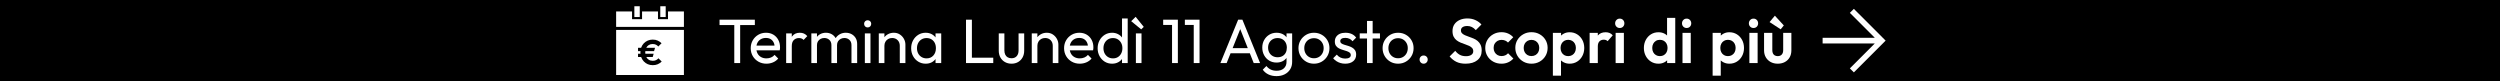 <svg xmlns="http://www.w3.org/2000/svg" xmlns:xlink="http://www.w3.org/1999/xlink" xml:space="preserve" width="4000px" height="130px" style="shape-rendering:geometricPrecision; text-rendering:geometricPrecision; image-rendering:optimizeQuality; fill-rule:evenodd; clip-rule:evenodd" viewBox="0 0 4000004 130000">
 <defs>
  <style type="text/css">
   <![CDATA[
    .str0 {stroke:white;stroke-width:3999.22}
    .fil1 {fill:none;fill-rule:nonzero}
    .fil0 {fill:black}
    .fil4 {fill:white}
    .fil3 {fill:white}
    .fil5 {fill:black;fill-rule:nonzero}
    .fil2 {fill:white;fill-rule:nonzero}
   ]]>
  </style>
 </defs>
 <g id="Livello_x0020_1">
  <rect class="fil0" width="4000003" height="130000"></rect>
  <g id="_550526080">
   <polygon class="fil1" points="1086095,113902 1086095,24501 1094296,24501 1094296,113902 "></polygon>
   <polygon id="1" class="fil1" points="2900400,100902 2900400,30301 2916100,30301 2916100,100902 "></polygon>
   <path id="2" class="fil2" d="M1174855 100902l0 -67401 9401 0 0 67401 -9401 0zm-23599 -60801l0 -8600 56500 0 0 8600 -56500 0z"></path>
   <path id="3" class="fil2" d="M1226256 101902c-4734,0 -9000,-1084 -12801,-3250 -3800,-2166 -6800,-5117 -9000,-8850 -2199,-3734 -3300,-7967 -3300,-12701 0,-4666 1084,-8866 3250,-12600 2166,-3733 5100,-6682 8801,-8850 3699,-2166 7849,-3249 12450,-3249 4399,0 8283,999 11649,3000 3367,2000 6000,4766 7900,8300 1901,3532 2850,7533 2850,12000 0,666 -33,1383 -99,2149 -67,767 -201,1650 -400,2651l-40101 0 0 -7500 35301 0 -3300 2899c0,-3199 -567,-5916 -1701,-8149 -1133,-2234 -2733,-3968 -4800,-5201 -2066,-1233 -4566,-1849 -7500,-1849 -3066,0 -5766,666 -8100,1999 -2333,1334 -4133,3201 -5400,5601 -1266,2400 -1899,5232 -1899,8499 0,3333 666,6251 1999,8751 1334,2499 3234,4433 5700,5799 2468,1367 5300,2051 8501,2051 2667,0 5116,-467 7350,-1400 2233,-934 4149,-2334 5749,-4200l5801 5900c-2267,2667 -5051,4699 -8351,6100 -3300,1400 -6816,2100 -10549,2100z"></path>
   <path id="4" class="fil2" d="M1257856 100902l0 -47501 9000 0 0 47501 -9000 0zm9000 -27101l-3400 -1500c0,-6066 1401,-10899 4200,-14499 2800,-3600 6834,-5400 12100,-5400 2400,0 4567,416 6500,1250 1933,832 3733,2217 5400,4150l-5900 6099c-1000,-1066 -2100,-1833 -3300,-2299 -1200,-467 -2599,-701 -4200,-701 -3333,0 -6066,1067 -8200,3201 -2133,2133 -3200,5366 -3200,9699z"></path>
   <path id="5" class="fil2" d="M1298157 100902l0 -47501 9000 0 0 47501 -9000 0zm32100 0l0 -28700c0,-3534 -1084,-6318 -3251,-8350 -2166,-2034 -4883,-3050 -8149,-3050 -2201,0 -4167,467 -5900,1400 -1734,933 -3134,2233 -4200,3900 -1067,1666 -1600,3666 -1600,6000l-3701 -1800c0,-3600 784,-6734 2351,-9401 1566,-2667 3716,-4749 6450,-6249 2733,-1500 5800,-2250 9199,-2250 3334,0 6351,732 9051,2199 2700,1467 4833,3534 6399,6201 1567,2666 2351,5832 2351,9500l0 30600 -9000 0zm32100 0l0 -28700c0,-3534 -1083,-6318 -3250,-8350 -2167,-2034 -4850,-3050 -8050,-3050 -2200,0 -4183,467 -5950,1400 -1767,933 -3184,2233 -4250,3900 -1067,1666 -1600,3666 -1600,6000l-5100 -1800c199,-3668 1183,-6818 2950,-9450 1767,-2634 4050,-4700 6850,-6200 2800,-1500 5867,-2250 9200,-2250 3467,0 6567,732 9300,2199 2733,1467 4917,3534 6550,6201 1633,2666 2450,5867 2450,9600l0 30500 -9100 0z"></path>
   <path id="6" class="fil2" d="M1383757 100902l0 -47501 9000 0 0 47501 -9000 0zm4500 -57000c-1667,0 -3034,-551 -4101,-1650 -1066,-1101 -1599,-2484 -1599,-4151 0,-1600 533,-2950 1599,-4050 1067,-1099 2434,-1650 4101,-1650 1667,0 3033,551 4100,1650 1066,1100 1600,2450 1600,4050 0,1667 -534,3050 -1600,4151 -1067,1099 -2433,1650 -4100,1650z"></path>
   <path id="7" class="fil2" d="M1439656 100902l0 -27701c0,-3600 -1132,-6567 -3400,-8899 -2267,-2334 -5199,-3500 -8799,-3500 -2400,0 -4533,533 -6401,1599 -1866,1067 -3333,2534 -4399,4401 -1067,1866 -1601,3999 -1601,6399l-3700 -2100c0,-3600 801,-6799 2400,-9600 1600,-2799 3834,-5016 6700,-6649 2867,-1634 6101,-2450 9701,-2450 3600,0 6783,900 9549,2700 2767,1800 4950,4149 6550,7050 1601,2900 2400,5982 2400,9249l0 29501 -9000 0zm-33600 0l0 -47501 9000 0 0 47501 -9000 0z"></path>
   <path id="8" class="fil2" d="M1481057 101902c-4333,0 -8266,-1084 -11800,-3250 -3534,-2166 -6316,-5117 -8350,-8850 -2033,-3734 -3050,-7934 -3050,-12600 0,-4667 1017,-8867 3050,-12600 2034,-3734 4800,-6701 8300,-8900 3500,-2200 7450,-3300 11850,-3300 3600,0 6817,750 9650,2250 2834,1500 5117,3566 6850,6200 1733,2632 2700,5683 2900,9150l0 14299c-200,3401 -1150,6434 -2850,9101 -1700,2667 -3966,4750 -6800,6250 -2833,1500 -6083,2250 -9750,2250zm1500 -8500c4467,0 8067,-1517 10800,-4550 2734,-3034 4100,-6918 4100,-11650 0,-3267 -616,-6117 -1850,-8550 -1233,-2433 -2983,-4334 -5250,-5700 -2266,-1367 -4900,-2051 -7900,-2051 -3000,0 -5650,701 -7950,2100 -2300,1401 -4100,3317 -5400,5751 -1300,2433 -1950,5216 -1950,8349 0,3201 650,6017 1950,8451 1300,2433 3117,4350 5450,5750 2334,1399 5000,2100 8000,2100zm14300 7500l0 -12800 1700 -11601 -1700 -11499 0 -11601 9100 0 0 47501 -9100 0z"></path>
   <path id="9" class="fil2" d="M1545618 100902l0 -69401 9399 0 0 69401 -9399 0zm6399 0l0 -8600 37201 0 0 8600 -37201 0z"></path>
   <path id="10" class="fil2" d="M1618417 101902c-3933,0 -7450,-883 -10549,-2650 -3101,-1767 -5517,-4217 -7251,-7350 -1733,-3134 -2600,-6767 -2600,-10901l0 -27600 9000 0 0 27201c0,2600 450,4850 1350,6750 900,1899 2217,3350 3950,4350 1734,999 3768,1500 6100,1500 3534,0 6300,-1117 8300,-3351 2001,-2233 3000,-5316 3000,-9249l0 -27201 9000 0 0 27600c0,4134 -866,7767 -2600,10901 -1732,3133 -4116,5583 -7150,7350 -3033,1767 -6549,2650 -10550,2650z"></path>
   <path id="11" class="fil2" d="M1684417 100902l0 -27701c0,-3600 -1132,-6567 -3400,-8899 -2266,-2334 -5199,-3500 -8799,-3500 -2400,0 -4533,533 -6401,1599 -1866,1067 -3333,2534 -4399,4401 -1067,1866 -1601,3999 -1601,6399l-3700 -2100c0,-3600 801,-6799 2400,-9600 1600,-2799 3834,-5016 6700,-6649 2867,-1634 6101,-2450 9701,-2450 3600,0 6783,900 9549,2700 2767,1800 4950,4149 6550,7050 1601,2900 2400,5982 2400,9249l0 29501 -9000 0zm-33600 0l0 -47501 9000 0 0 47501 -9000 0z"></path>
   <path id="12" class="fil2" d="M1727619 101902c-4734,0 -9000,-1084 -12801,-3250 -3800,-2166 -6800,-5117 -9000,-8850 -2199,-3734 -3300,-7967 -3300,-12701 0,-4666 1084,-8866 3250,-12600 2166,-3733 5100,-6682 8801,-8850 3699,-2166 7849,-3249 12450,-3249 4399,0 8283,999 11649,3000 3367,2000 6000,4766 7900,8300 1901,3532 2850,7533 2850,12000 0,666 -33,1383 -99,2149 -67,767 -201,1650 -400,2651l-40101 0 0 -7500 35301 0 -3300 2899c0,-3199 -567,-5916 -1701,-8149 -1133,-2234 -2733,-3968 -4800,-5201 -2066,-1233 -4566,-1849 -7500,-1849 -3066,0 -5766,666 -8100,1999 -2333,1334 -4133,3201 -5400,5601 -1266,2400 -1899,5232 -1899,8499 0,3333 666,6251 1999,8751 1334,2499 3234,4433 5700,5799 2468,1367 5300,2051 8501,2051 2667,0 5116,-467 7350,-1400 2233,-934 4149,-2334 5749,-4200l5801 5900c-2267,2667 -5051,4699 -8351,6100 -3300,1400 -6816,2100 -10549,2100z"></path>
   <path id="13" class="fil2" d="M1779319 101902c-4399,0 -8333,-1084 -11800,-3250 -3467,-2166 -6216,-5117 -8250,-8850 -2033,-3734 -3050,-7934 -3050,-12600 0,-4667 1017,-8867 3050,-12600 2034,-3734 4783,-6701 8250,-8900 3467,-2200 7401,-3300 11800,-3300 3534,0 6734,750 9600,2250 2867,1500 5184,3566 6950,6200 1767,2632 2751,5683 2950,9150l0 14299c-199,3401 -1167,6434 -2899,9101 -1734,2667 -4034,4750 -6900,6250 -2867,1500 -6101,2250 -9701,2250zm1500 -8500c3000,0 5617,-701 7850,-2100 2233,-1400 3984,-3317 5250,-5750 1267,-2434 1900,-5217 1900,-8350 0,-3267 -649,-6101 -1950,-8501 -1300,-2400 -3066,-4299 -5299,-5700 -2234,-1399 -4851,-2100 -7851,-2100 -3000,0 -5633,701 -7899,2100 -2267,1401 -4050,3317 -5351,5751 -1300,2433 -1950,5216 -1950,8349 0,3201 650,6017 1950,8451 1301,2433 3101,4350 5400,5750 2300,1399 4950,2100 7950,2100zm23501 7500l-9101 0 0 -12800 1700 -11601 -1700 -11499 0 -35500 9101 0 0 71400z"></path>
   <path id="14" class="fil2" d="M1817419 100902l0 -47501 9000 0 0 47501 -9000 0zm8501 -53901l-16001 -13100 7100 -7000 13000 16101 -4099 3999z"></path>
   <path id="15" class="fil2" d="M1875279 100902l0 -69401 9300 0 0 69401 -9300 0zm-14199 -61001l0 -8400 22500 0 0 8400 -22500 0z"></path>
   <path id="16" class="fil2" d="M1909979 100902l0 -69401 9300 0 0 69401 -9300 0zm-14200 -61001l0 -8400 22500 0 0 8400 -22500 0z"></path>
   <path id="17" class="fil2" d="M1952639 100902l28400 -69401 6799 0 28301 69401 -10200 0 -23300 -58701 3500 0 -23501 58701 -9999 0zm13500 -15701l0 -8199 36500 0 0 8199 -36500 0z"></path>
   <path id="18" class="fil2" d="M2042438 121801c-4866,0 -9183,-900 -12949,-2700 -3767,-1800 -6783,-4333 -9050,-7599l5799 -5901c1934,2468 4234,4350 6900,5651 2667,1300 5834,1950 9501,1950 4866,0 8717,-1284 11550,-3851 2833,-2566 4250,-6016 4250,-10350l0 -11799 1600 -10701 -1600 -10599 0 -12501 9000 0 0 45600c0,4535 -1050,8501 -3150,11901 -2100,3399 -5033,6066 -8801,8000 -3766,1933 -8116,2899 -13050,2899zm0 -21699c-4332,0 -8216,-1033 -11649,-3100 -3433,-2067 -6150,-4917 -8151,-8550 -1999,-3633 -3000,-7718 -3000,-12251 0,-4533 1001,-8583 3000,-12150 2001,-3567 4718,-6399 8151,-8499 3433,-2100 7317,-3150 11649,-3150 3734,0 7034,732 9900,2199 2868,1467 5151,3518 6851,6150 1699,2634 2617,5717 2749,9251l0 12600c-199,3466 -1149,6516 -2850,9150 -1699,2634 -3982,4683 -6849,6150 -2867,1467 -6133,2200 -9801,2200zm1800 -8500c2934,0 5517,-633 7751,-1901 2233,-1266 3949,-3049 5149,-5349 1200,-2301 1800,-4984 1800,-8050 0,-3068 -616,-5750 -1849,-8051 -1233,-2299 -2951,-4099 -5150,-5400 -2200,-1299 -4800,-1950 -7800,-1950 -3000,0 -5634,651 -7900,1950 -2267,1301 -4050,3101 -5351,5400 -1299,2301 -1950,4950 -1950,7950 0,3000 651,5667 1950,8001 1301,2333 3101,4149 5400,5450 2301,1300 4950,1950 7950,1950z"></path>
   <path id="19" class="fil2" d="M2102339 101902c-4666,0 -8866,-1101 -12600,-3300 -3733,-2200 -6700,-5184 -8901,-8950 -2199,-3767 -3300,-7983 -3300,-12650 0,-4600 1101,-8751 3300,-12450 2201,-3700 5168,-6651 8901,-8850 3734,-2200 7934,-3300 12600,-3300 4599,0 8783,1083 12549,3249 3768,2168 6750,5117 8951,8850 2200,3734 3300,7901 3300,12501 0,4667 -1100,8883 -3300,12650 -2201,3766 -5183,6750 -8951,8950 -3766,2199 -7950,3300 -12549,3300zm0 -8700c3000,0 5667,-700 8000,-2100 2334,-1401 4167,-3316 5500,-5751 1334,-2433 2000,-5217 2000,-8349 0,-3067 -683,-5800 -2051,-8200 -1366,-2400 -3199,-4284 -5499,-5651 -2301,-1366 -4950,-2049 -7950,-2049 -3000,0 -5667,683 -8001,2049 -2332,1367 -4165,3251 -5499,5651 -1333,2400 -2001,5133 -2001,8200 0,3132 668,5916 2001,8349 1334,2435 3167,4350 5499,5751 2334,1400 5001,2100 8001,2100z"></path>
   <path id="20" class="fil2" d="M2152340 101902c-2667,0 -5184,-351 -7551,-1050 -2366,-700 -4550,-1701 -6549,-3000 -2001,-1300 -3734,-2850 -5201,-4650l5801 -5800c1733,2133 3733,3717 6000,4750 2266,1034 4800,1550 7599,1550 2800,0 4968,-483 6501,-1451 1533,-966 2299,-2316 2299,-4050 0,-1732 -616,-3082 -1849,-4050 -1233,-966 -2817,-1767 -4751,-2400 -1933,-633 -3982,-1266 -6150,-1899 -2166,-634 -4216,-1450 -6150,-2451 -1933,-999 -3516,-2367 -4750,-4099 -1233,-1734 -1850,-4034 -1850,-6900 0,-2867 701,-5351 2100,-7451 1400,-2100 3350,-3717 5850,-4849 2501,-1134 5517,-1700 9050,-1700 3734,0 7050,650 9951,1950 2900,1299 5283,3249 7149,5850l-5799 5799c-1334,-1732 -2984,-3066 -4950,-3999 -1967,-934 -4184,-1401 -6651,-1401 -2600,0 -4583,450 -5949,1350 -1367,900 -2051,2151 -2051,3750 0,1601 600,2834 1800,3701 1200,867 2784,1600 4751,2200 1966,600 4017,1217 6150,1850 2133,633 4167,1483 6099,2550 1934,1066 3517,2500 4751,4300 1233,1800 1849,4166 1849,7100 0,4467 -1583,7999 -4749,10600 -3167,2600 -7417,3900 -12750,3900z"></path>
   <path id="21" class="fil2" d="M2187240 100902l0 -67401 9000 0 0 67401 -9000 0zm-11700 -39300l0 -8201 32400 0 0 8201 -32400 0z"></path>
   <path id="22" class="fil2" d="M2236940 101902c-4667,0 -8867,-1101 -12600,-3300 -3734,-2200 -6700,-5184 -8901,-8950 -2199,-3767 -3300,-7983 -3300,-12650 0,-4600 1101,-8751 3300,-12450 2201,-3700 5167,-6651 8901,-8850 3733,-2200 7933,-3300 12600,-3300 4599,0 8783,1083 12549,3249 3768,2168 6750,5117 8951,8850 2200,3734 3300,7901 3300,12501 0,4667 -1100,8883 -3300,12650 -2201,3766 -5183,6750 -8951,8950 -3766,2199 -7950,3300 -12549,3300zm0 -8700c3000,0 5667,-700 8000,-2100 2333,-1401 4166,-3316 5500,-5751 1333,-2433 2000,-5217 2000,-8349 0,-3067 -683,-5800 -2051,-8200 -1366,-2400 -3199,-4284 -5499,-5651 -2301,-1366 -4950,-2049 -7950,-2049 -3000,0 -5667,683 -8001,2049 -2333,1367 -4166,3251 -5499,5651 -1334,2400 -2001,5133 -2001,8200 0,3132 667,5916 2001,8349 1333,2435 3166,4350 5499,5751 2334,1400 5001,2100 8001,2100z"></path>
   <path id="23" class="fil2" d="M2277840 101902c-1867,0 -3417,-651 -4650,-1950 -1234,-1300 -1850,-2850 -1850,-4650 0,-1867 616,-3417 1850,-4650 1233,-1234 2783,-1851 4650,-1851 1867,0 3417,617 4650,1851 1233,1233 1850,2783 1850,4650 0,1800 -617,3350 -1850,4650 -1233,1299 -2783,1950 -4650,1950z"></path>
   <path id="24" class="fil2" d="M2344900 101902c-5667,0 -10517,-967 -14550,-2901 -4034,-1933 -7683,-4833 -10950,-8700l9000 -9000c2067,2733 4467,4851 7200,6351 2733,1500 6067,2250 10000,2250 3533,0 6350,-700 8450,-2100 2100,-1401 3150,-3334 3150,-5800 0,-2133 -600,-3867 -1800,-5201 -1200,-1333 -2783,-2466 -4751,-3399 -1966,-934 -4132,-1783 -6499,-2550 -2367,-768 -4733,-1650 -7100,-2650 -2367,-1001 -4534,-2250 -6501,-3750 -1966,-1500 -3549,-3434 -4749,-5801 -1200,-2367 -1800,-5349 -1800,-8950 0,-4266 1034,-7899 3099,-10899 2067,-3000 4901,-5301 8501,-6900 3600,-1601 7666,-2400 12199,-2400 4800,0 9134,900 13001,2700 3867,1800 7033,4132 9501,6999l-9002 9000c-2065,-2267 -4182,-3933 -6349,-5000 -2166,-1066 -4617,-1600 -7350,-1600 -3134,0 -5600,600 -7400,1800 -1800,1200 -2700,2934 -2700,5200 0,1934 600,3501 1800,4701 1200,1200 2783,2232 4749,3099 1968,867 4134,1701 6501,2501 2367,799 4733,1699 7100,2700 2367,1000 4533,2299 6499,3900 1968,1600 3551,3649 4751,6150 1200,2500 1800,5583 1800,9250 0,6533 -2300,11666 -6900,15399 -4601,3734 -10901,5601 -18900,5601z"></path>
   <path id="25" class="fil2" d="M2402401 101902c-4934,0 -9368,-1101 -13301,-3300 -3933,-2200 -7033,-5200 -9300,-9000 -2266,-3801 -3400,-8067 -3400,-12801 0,-4800 1134,-9099 3400,-12900 2267,-3799 5384,-6816 9350,-9049 3967,-2234 8383,-3350 13251,-3350 3799,0 7299,699 10500,2100 3199,1400 5967,3399 8299,6000l-8400 8499c-1266,-1399 -2782,-2466 -4549,-3199 -1767,-734 -3717,-1100 -5850,-1100 -2400,0 -4551,549 -6450,1650 -1901,1100 -3401,2600 -4500,4500 -1101,1899 -1650,4149 -1650,6750 0,2532 549,4782 1650,6750 1099,1967 2599,3500 4500,4599 1899,1101 4050,1650 6450,1650 2199,0 4183,-382 5949,-1149 1767,-766 3283,-1884 4551,-3351l8499 8501c-2466,2667 -5300,4699 -8499,6100 -3201,1400 -6701,2100 -10500,2100z"></path>
   <path id="26" class="fil2" d="M2450401 101902c-4866,0 -9251,-1117 -13151,-3351 -3900,-2233 -6999,-5266 -9300,-9099 -2299,-3834 -3450,-8118 -3450,-12850 0,-4734 1134,-8984 3401,-12750 2266,-3767 5367,-6767 9300,-9000 3933,-2234 8299,-3350 13099,-3350 4934,0 9351,1116 13251,3350 3900,2233 6983,5233 9251,9000 2266,3766 3399,8016 3399,12750 0,4732 -1133,9016 -3399,12850 -2268,3833 -5351,6866 -9251,9099 -3900,2234 -8283,3351 -13150,3351zm-101 -12201c2468,0 4650,-549 6551,-1650 1900,-1099 3367,-2632 4399,-4599 1034,-1968 1551,-4218 1551,-6750 0,-2533 -534,-4767 -1600,-6700 -1067,-1934 -2534,-3450 -4400,-4550 -1867,-1101 -4033,-1650 -6501,-1650 -2400,0 -4533,549 -6399,1650 -1867,1100 -3333,2616 -4401,4550 -1066,1933 -1599,4167 -1599,6700 0,2532 533,4782 1599,6750 1068,1967 2534,3500 4401,4599 1866,1101 3999,1650 6399,1650z"></path>
   <path id="27" class="fil2" d="M2511401 101902c-3466,0 -6600,-717 -9399,-2151 -2800,-1432 -5034,-3382 -6700,-5850 -1667,-2466 -2567,-5299 -2700,-8499l0 -17100c133,-3201 1050,-6051 2749,-8550 1701,-2500 3934,-4483 6701,-5950 2767,-1467 5883,-2201 9349,-2201 4467,0 8468,1101 12000,3300 3534,2201 6318,5201 8351,9000 2033,3801 3050,8100 3050,12900 0,4734 -1017,9000 -3050,12801 -2033,3800 -4817,6800 -8351,9000 -3532,2199 -7533,3300 -12000,3300zm-26799 19200l0 -68500 13100 0 0 12700 -2201 11700 2100 11700 0 32400 -12999 0zm24500 -31300c2400,0 4533,-551 6400,-1650 1866,-1100 3317,-2634 4350,-4601 1033,-1966 1550,-4249 1550,-6849 0,-2533 -517,-4783 -1550,-6750 -1033,-1968 -2484,-3501 -4350,-4600 -1867,-1100 -4000,-1650 -6400,-1650 -2333,0 -4433,550 -6300,1650 -1867,1099 -3317,2632 -4350,4600 -1034,1967 -1550,4217 -1550,6750 0,2600 516,4883 1550,6849 1033,1967 2467,3501 4300,4601 1833,1099 3950,1650 6350,1650z"></path>
   <path id="28" class="fil2" d="M2543402 100902l0 -48300 13100 0 0 48300 -13100 0zm13100 -26700l-5100 -3401c600,-5932 2333,-10617 5200,-14049 2867,-3433 6999,-5151 12399,-5151 2334,0 4434,384 6300,1151 1868,766 3567,2016 5100,3750l-8199 9400c-733,-801 -1617,-1401 -2650,-1800 -1034,-400 -2217,-600 -3551,-600 -2799,0 -5082,882 -6849,2649 -1767,1767 -2650,4451 -2650,8051z"></path>
   <path id="29" class="fil2" d="M2585002 100902l0 -48300 13200 0 0 48300 -13200 0zm6600 -56100c-2135,0 -3900,-717 -5301,-2151 -1400,-1433 -2100,-3216 -2100,-5349 0,-2067 700,-3834 2100,-5301 1401,-1466 3166,-2199 5301,-2199 2199,0 3982,733 5349,2199 1368,1467 2050,3234 2050,5301 0,2133 -682,3916 -2050,5349 -1367,1434 -3150,2151 -5349,2151z"></path>
   <path id="30" class="fil2" d="M2653601 101902c-4467,0 -8467,-1101 -12000,-3300 -3534,-2200 -6316,-5200 -8350,-9000 -2034,-3801 -3050,-8067 -3050,-12801 0,-4800 1016,-9099 3050,-12900 2034,-3799 4800,-6799 8300,-9000 3500,-2199 7517,-3300 12050,-3300 3467,0 6584,701 9350,2100 2767,1401 5000,3351 6700,5850 1700,2501 2616,5318 2750,8451l0 17199c-134,3134 -1034,5967 -2700,8501 -1667,2533 -3900,4533 -6700,6000 -2800,1467 -5933,2200 -9400,2200zm2200 -12100c2467,0 4616,-551 6450,-1650 1834,-1100 3266,-2634 4300,-4601 1033,-1966 1550,-4249 1550,-6849 0,-2533 -517,-4783 -1550,-6750 -1034,-1968 -2466,-3501 -4300,-4600 -1834,-1100 -3950,-1650 -6350,-1650 -2466,0 -4617,567 -6450,1699 -1833,1134 -3267,2667 -4300,4601 -1033,1933 -1550,4167 -1550,6700 0,2600 517,4883 1550,6849 1033,1967 2483,3501 4350,4601 1867,1099 3967,1650 6300,1650zm24601 11100l-13001 0 0 -13001 2100 -11799 -2200 -11601 0 -35899 13101 0 0 72300z"></path>
   <path id="31" class="fil2" d="M2692001 100902l0 -48300 13200 0 0 48300 -13200 0zm6600 -56100c-2134,0 -3900,-717 -5300,-2151 -1400,-1433 -2100,-3216 -2100,-5349 0,-2067 700,-3834 2100,-5301 1400,-1466 3166,-2199 5300,-2199 2200,0 3983,733 5350,2199 1367,1467 2050,3234 2050,5301 0,2133 -683,3916 -2050,5349 -1367,1434 -3150,2151 -5350,2151z"></path>
   <path id="32" class="fil2" d="M2767000 101902c-3466,0 -6600,-717 -9399,-2151 -2800,-1432 -5034,-3382 -6700,-5850 -1667,-2466 -2567,-5299 -2700,-8499l0 -17100c133,-3201 1050,-6051 2749,-8550 1701,-2500 3934,-4483 6701,-5950 2767,-1467 5883,-2201 9349,-2201 4467,0 8468,1101 12000,3300 3534,2201 6318,5201 8351,9000 2033,3801 3050,8100 3050,12900 0,4734 -1017,9000 -3050,12801 -2033,3800 -4817,6800 -8351,9000 -3532,2199 -7533,3300 -12000,3300zm-26799 19200l0 -68500 13100 0 0 12700 -2201 11700 2100 11700 0 32400 -12999 0zm24500 -31300c2400,0 4533,-551 6400,-1650 1866,-1100 3317,-2634 4350,-4601 1033,-1966 1550,-4249 1550,-6849 0,-2533 -517,-4783 -1550,-6750 -1033,-1968 -2484,-3501 -4350,-4600 -1867,-1100 -4000,-1650 -6400,-1650 -2333,0 -4433,550 -6300,1650 -1867,1099 -3317,2632 -4350,4600 -1034,1967 -1550,4217 -1550,6750 0,2600 516,4883 1550,6849 1033,1967 2467,3501 4300,4601 1833,1099 3950,1650 6350,1650z"></path>
   <path id="33" class="fil2" d="M2799001 100902l0 -48300 13200 0 0 48300 -13200 0zm6600 -56100c-2134,0 -3900,-717 -5301,-2151 -1399,-1433 -2100,-3216 -2100,-5349 0,-2067 701,-3834 2100,-5301 1401,-1466 3167,-2199 5301,-2199 2199,0 3983,733 5349,2199 1368,1467 2051,3234 2051,5301 0,2133 -683,3916 -2051,5349 -1366,1434 -3150,2151 -5349,2151z"></path>
   <path id="34" class="fil2" d="M2844400 101902c-4266,0 -8050,-900 -11350,-2700 -3300,-1800 -5883,-4300 -7749,-7500 -1868,-3201 -2801,-6900 -2801,-11100l0 -28000 13200 0 0 27700c0,2000 333,3716 1001,5150 666,1434 1666,2517 3000,3250 1333,734 2899,1100 4699,1100 2733,0 4868,-834 6401,-2501 1533,-1666 2299,-3999 2299,-6999l0 -27700 13100 0 0 28000c0,4266 -917,8000 -2750,11199 -1833,3201 -4399,5684 -7699,7451 -3300,1767 -7083,2650 -11351,2650zm4700 -55000l-17799 -11601 8499 -10200 14301 15600 -5001 6201z"></path>
   <polygon class="fil3 str0" points="3004519,67507 2918189,67507 2918189,62492 3004519,62492 2962607,20581 2966190,16998 3014191,65000 2966190,113001 2962607,109419 "></polygon>
   <g>
    <rect class="fil4" x="985813" y="47857" width="108450" height="72143"></rect>
    <path class="fil5" d="M1044417 104273c-2901,0 -5558,-518 -7968,-1554 -2411,-1035 -4503,-2487 -6273,-4351 -1770,-1865 -3136,-4040 -4097,-6528 -960,-2486 -1441,-5161 -1441,-8024 0,-2863 471,-5538 1412,-8025 943,-2486 2299,-4652 4069,-6498 1771,-1846 3863,-3296 6273,-4351 2412,-1055 5067,-1583 7968,-1583 3013,0 5660,519 7939,1554 2280,1036 4342,2458 6188,4267l-5199 5199c-1093,-1282 -2382,-2261 -3871,-2939 -1488,-678 -3250,-1017 -5283,-1017 -2336,0 -4389,555 -6159,1667 -1771,1111 -3147,2675 -4126,4690 -979,2016 -1469,4361 -1469,7036 0,2675 490,5021 1469,7036 979,2016 2374,3588 4183,4718 1808,1130 3955,1696 6441,1696 1959,0 3682,-348 5170,-1046 1488,-697 2778,-1686 3870,-2967l5200 5199c-1846,1846 -3937,3278 -6273,4296 -2335,1017 -5010,1525 -8023,1525zm-23566 -22491l0 -5256 27181 0 -1525 5256 -25656 0zm0 9437l0 -5199 24978 0 -1469 5199 -23509 0z"></path>
    <polygon class="fil4" points="1023607,10000 1023607,27261 1014976,27261 1014976,10000 "></polygon>
    <polygon class="fil4" points="1065100,10000 1065100,27261 1056469,27261 1056469,10000 "></polygon>
    <polygon class="fil4" points="985814,18326 1011278,18326 1011278,30677 1027306,30677 1027306,18326 1052771,18326 1052771,30677 1068798,30677 1068798,18326 1094263,18326 1094263,43018 985814,43018 "></polygon>
   </g>
  </g>
 </g>
</svg>